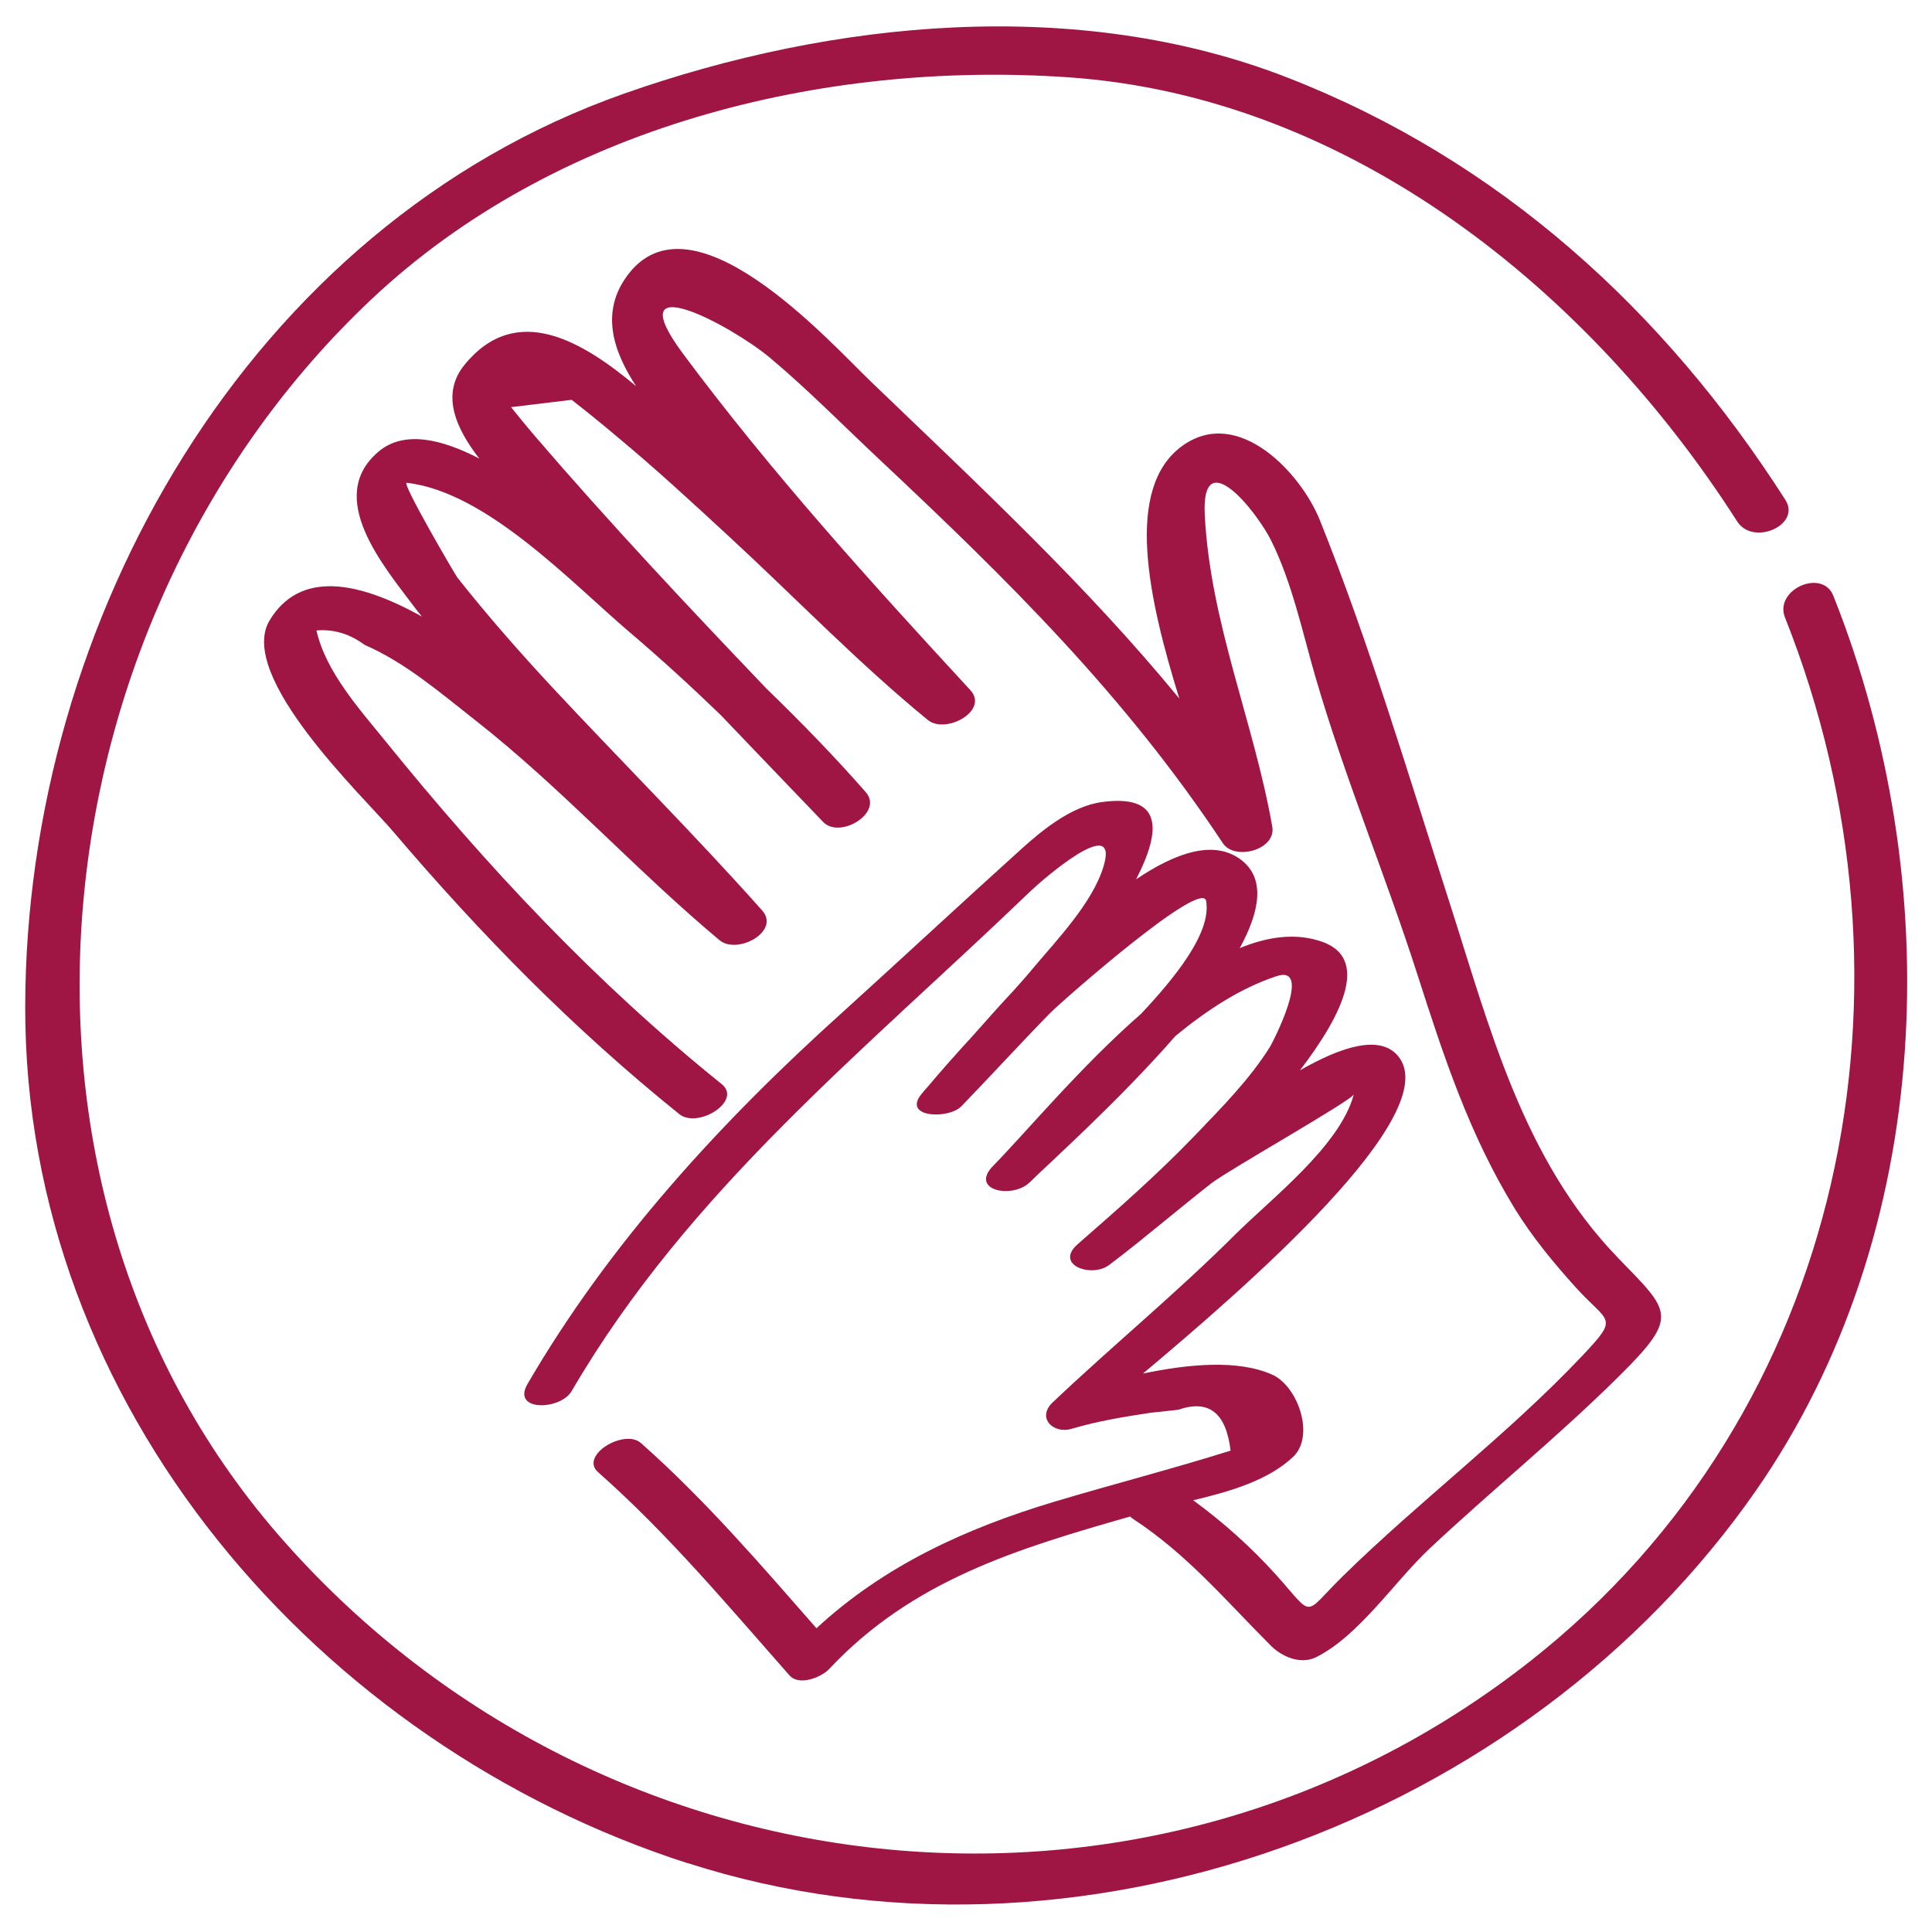 <?xml version="1.0" encoding="UTF-8"?> <svg xmlns="http://www.w3.org/2000/svg" id="Layer_1" viewBox="0 0 95 95"><defs><style>.cls-1{fill:#9f1544;}</style></defs><path class="cls-1" d="M33.81,91.61c19.07,6.13,41.19-2.02,52.53-18.31,8.82-12.68,9.41-29.94,3.81-44-.54-1.37-2.92-.31-2.38,1.06,7.18,18.05,3.03,39.07-12.51,51.31-18.93,14.91-46.01,11.76-61.6-6.23C-1.51,57.91,1.8,30.23,18.26,14.72,27.27,6.23,40.41,2.97,52.52,3.8c13.87,.95,25.67,10.53,32.9,21.84,.79,1.23,3.16,.17,2.37-1.06-5.97-9.34-14.08-16.71-24.47-20.76C52.99-.21,40.93,.99,30.67,4.61,12.22,11.12,1.27,30.54,1.24,49.5c-.04,19.64,14.42,36.28,32.58,42.12Z"></path><path class="cls-1" d="M40.17,80.09c-2.77-3.16-5.49-6.33-8.65-9.13-.82-.73-3.04,.61-2.11,1.43,3.45,3.05,6.37,6.55,9.41,9.99,.47,.54,1.56,.1,1.95-.31,4.09-4.37,9.27-5.92,14.8-7.5,.04,.04,.09,.08,.15,.12,2.67,1.75,4.55,4.01,6.77,6.23,.55,.55,1.46,.94,2.22,.57,2.12-1.06,3.84-3.7,5.57-5.33,3.08-2.89,6.36-5.54,9.36-8.52,2.96-2.94,2.49-3.13-.08-5.79-4.69-4.85-6.31-11.33-8.31-17.55-2-6.21-3.92-12.67-6.35-18.72-.93-2.32-4-5.61-6.73-3.68-2.94,2.07-1.68,7.61-.18,12.45-4.6-5.6-9.8-10.43-15.17-15.59-2.06-1.98-8.82-9.54-11.99-5.19-1.29,1.77-.71,3.65,.45,5.42-2.62-2.19-5.88-4.19-8.44-1.05-1.16,1.42-.46,3.08,.73,4.61-1.81-.94-3.69-1.42-4.96-.34-2.64,2.24,.25,5.62,1.79,7.67,.11,.15,.23,.29,.35,.44-3.21-1.79-6.02-2.25-7.49,.18-1.65,2.73,4.59,8.65,6.04,10.35,4.34,5.1,8.87,9.72,14.1,13.93,.92,.74,3.11-.65,2.09-1.47-6.23-5.02-11.52-10.67-16.54-16.87-1.27-1.57-2.93-3.4-3.39-5.44,.84-.07,1.63,.16,2.37,.71,2.01,.87,3.75,2.38,5.46,3.72,4.23,3.32,7.86,7.35,11.99,10.8,.87,.73,3.02-.43,2.09-1.47-3.34-3.75-6.89-7.29-10.31-10.96-1.62-1.74-3.19-3.53-4.67-5.4-.1-.13-2.77-4.69-2.49-4.66,3.92,.44,8.1,4.91,10.93,7.32,1.54,1.31,3.04,2.68,4.5,4.09,1.68,1.76,3.37,3.52,5.05,5.27,.82,.85,2.98-.45,2.09-1.47-1.55-1.77-3.2-3.46-4.89-5.1-3.88-4.06-7.72-8.15-11.38-12.41-.4-.47-.79-.94-1.17-1.42,.99-.12,1.99-.24,2.98-.36,.73,.57,1.46,1.16,2.17,1.76,1.92,1.59,3.76,3.29,5.59,4.98,3.25,3,6.33,6.2,9.75,9,.88,.72,3.03-.45,2.09-1.47-4.9-5.31-9.8-10.72-14.12-16.53-3.26-4.39,2.34-1.42,4.27,.19,1.87,1.57,3.59,3.32,5.37,4.99,6.34,5.95,12.06,11.58,16.9,18.88,.58,.88,2.63,.33,2.43-.81-.91-5.17-3.05-10.01-3.32-15.33-.18-3.57,2.54-.21,3.28,1.29,1.02,2.07,1.52,4.46,2.16,6.67,1.44,4.95,3.44,9.73,5.02,14.65,1.3,4.05,2.55,7.86,4.79,11.51,.85,1.38,1.9,2.65,2.98,3.85,1.63,1.81,2.19,1.41,.32,3.39-3.66,3.87-7.98,7.11-11.78,10.84-1.98,1.95-1.35,2.05-3.27-.09-1.25-1.38-2.59-2.58-4.07-3.66,1.82-.43,3.69-.98,4.91-2.13,1.1-1.04,.23-3.48-1.01-4.04-1.68-.76-4.12-.53-6.37-.06,5.02-4.21,14.95-12.81,12.53-15.63-.87-1.02-2.7-.49-4.81,.72,2.21-2.89,3.35-5.52,1.1-6.32-1.27-.45-2.65-.27-4.06,.31,1-1.83,1.26-3.42,.08-4.33-1.31-1.01-3.18-.4-5.18,.95,1.27-2.45,1.3-4.21-1.69-3.8-1.46,.2-2.88,1.34-3.93,2.29-2.96,2.67-5.88,5.39-8.84,8.07-5.95,5.36-11.42,11.31-15.46,18.25-.8,1.37,1.62,1.3,2.17,.35,5.76-9.88,14.43-16.76,22.54-24.56,.57-.55,4.43-3.92,3.61-1.23-.55,1.81-2.31,3.62-3.48,5.02-.28,.34-.57,.66-.86,.99-.74,.79-1.43,1.57-2.05,2.27-.78,.85-1.54,1.7-2.28,2.58-.03,.04-.07,.08-.1,.11h0c-.06,.08-.13,.15-.19,.23-.93,1.15,1.35,1.24,1.98,.58,1.47-1.52,2.9-3.09,4.38-4.6,.58-.58,7.46-6.64,7.65-5.48,.26,1.57-1.55,3.78-3.2,5.54-2.97,2.59-5.66,5.83-7.27,7.47-1.2,1.22,.95,1.65,1.8,.81,.96-.95,4.35-3.97,7.15-7.18,1.56-1.29,3.22-2.37,4.98-2.95,1.81-.6-.2,3.28-.32,3.47-1.01,1.62-2.41,3.02-3.73,4.4-1.81,1.88-3.77,3.6-5.73,5.31-1.16,1.02,.69,1.67,1.55,1.02,1.71-1.29,3.34-2.7,5.03-4.02,.84-.65,6.92-4.08,7-4.37-.68,2.55-4.07,5.13-5.89,6.95-2.87,2.86-5.99,5.42-8.92,8.2-.79,.75,.02,1.56,.92,1.3,1.29-.38,2.55-.59,3.88-.79,.46-.05,.92-.1,1.38-.15,1.49-.52,2.35,.14,2.57,2.01-2.87,.9-5.78,1.65-8.66,2.51-4.39,1.32-8.38,3.15-11.71,6.23Z"></path></svg> 